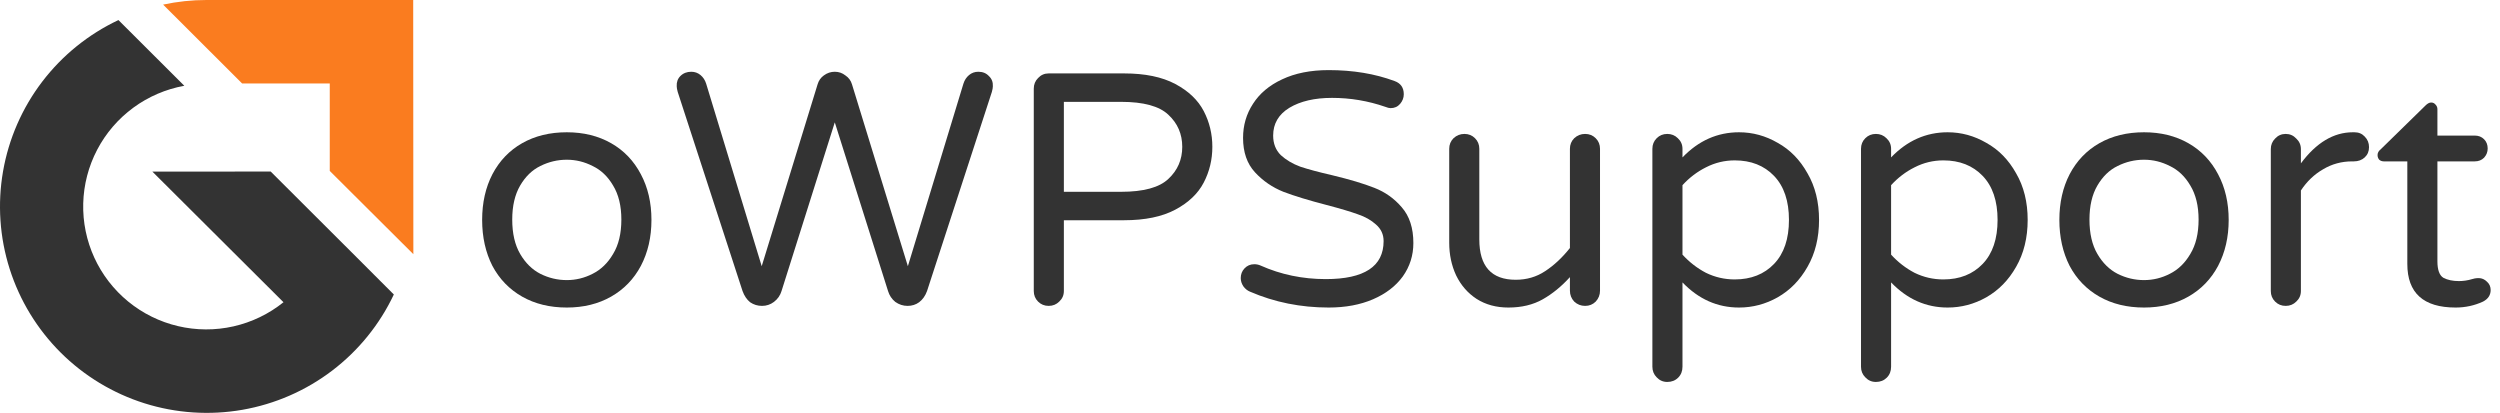 <svg xmlns="http://www.w3.org/2000/svg" width="756" height="125" viewBox="0 0 756 125" fill="none"><path d="M46.08 51.898C55.16 60.957 75.687 81.389 85.728 91.395C81.312 94.944 76.142 97.44 70.612 98.692C65.082 99.944 59.339 99.919 53.82 98.618C48.301 97.318 43.153 94.777 38.769 91.189C34.385 87.602 30.88 83.062 28.523 77.917C26.165 72.772 25.017 67.157 25.166 61.502C25.315 55.846 26.757 50.3 29.382 45.285C32.007 40.271 35.746 35.921 40.313 32.568C44.88 29.215 50.155 26.947 55.734 25.938L35.817 6.067C26.75 10.341 18.846 16.728 12.772 24.689C6.699 32.651 2.633 41.953 0.92 51.811C-0.794 61.669 -0.106 71.793 2.926 81.33C5.958 90.867 11.244 99.537 18.339 106.608C25.434 113.678 34.13 118.943 43.693 121.957C53.255 124.971 63.404 125.646 73.283 123.925C83.162 122.204 92.482 118.138 100.455 112.07C108.428 106.001 114.821 98.108 119.095 89.057L106.465 76.422C101.357 71.349 90.754 60.782 81.861 51.875L46.08 51.898Z" fill="#333333"></path><path d="M124.953 0.012H124.965V0L124.953 0.012Z" fill="black"></path><path d="M62.448 0C58.037 0.003 53.639 0.469 49.326 1.391L73.226 25.248H99.717V51.688L125 76.866L124.953 0H62.448Z" fill="#FA7C1F"></path><path d="M171.4 93C166.267 93 161.767 91.9 157.9 89.7C154.033 87.5 151.033 84.4 148.9 80.4C146.833 76.333 145.8 71.7 145.8 66.5C145.8 61.3 146.833 56.7 148.9 52.7C151.033 48.633 154.033 45.5 157.9 43.3C161.767 41.1 166.267 40 171.4 40C176.467 40 180.933 41.1 184.8 43.3C188.667 45.5 191.667 48.633 193.8 52.7C195.933 56.7 197 61.3 197 66.5C197 71.7 195.933 76.333 193.8 80.4C191.667 84.4 188.667 87.5 184.8 89.7C180.933 91.9 176.467 93 171.4 93ZM171.4 84.7C174.133 84.7 176.733 84.067 179.2 82.8C181.733 81.533 183.8 79.533 185.4 76.8C187.067 74.067 187.9 70.6 187.9 66.4C187.9 62.267 187.067 58.833 185.4 56.1C183.8 53.367 181.733 51.4 179.2 50.2C176.733 48.933 174.133 48.3 171.4 48.3C168.6 48.3 165.933 48.933 163.4 50.2C160.933 51.4 158.9 53.367 157.3 56.1C155.7 58.833 154.9 62.267 154.9 66.4C154.9 70.6 155.7 74.067 157.3 76.8C158.9 79.533 160.933 81.533 163.4 82.8C165.933 84.067 168.6 84.7 171.4 84.7Z" fill="#333333"></path><path d="M230.44 92.5C229.107 92.5 227.907 92.133 226.84 91.4C225.84 90.6 225.073 89.467 224.54 88L204.94 27.8C204.74 27.067 204.64 26.5 204.64 26.1C204.573 24.833 204.94 23.8 205.74 23C206.607 22.133 207.707 21.7 209.04 21.7C210.107 21.7 211.04 22.033 211.84 22.7C212.64 23.367 213.207 24.233 213.54 25.3L230.34 80.5L247.24 25.5C247.573 24.367 248.207 23.467 249.14 22.8C250.14 22.067 251.24 21.7 252.44 21.7C253.64 21.7 254.707 22.067 255.64 22.8C256.64 23.467 257.307 24.367 257.64 25.5L274.54 80.5L291.34 25.3C291.673 24.233 292.24 23.367 293.04 22.7C293.84 22.033 294.773 21.7 295.84 21.7C297.173 21.7 298.24 22.133 299.04 23C299.907 23.8 300.307 24.833 300.24 26.1C300.24 26.5 300.14 27.067 299.94 27.8L280.34 88C279.807 89.467 279.007 90.6 277.94 91.4C276.94 92.133 275.773 92.5 274.44 92.5C273.107 92.5 271.873 92.1 270.74 91.3C269.673 90.433 268.94 89.333 268.54 88L252.44 37L236.34 88C235.94 89.333 235.173 90.433 234.04 91.3C232.973 92.1 231.773 92.5 230.44 92.5Z" fill="#333333"></path><path d="M317.114 92.5C315.847 92.5 314.781 92.067 313.914 91.2C313.047 90.333 312.614 89.267 312.614 88V26.8C312.614 25.533 313.047 24.467 313.914 23.6C314.781 22.667 315.847 22.2 317.114 22.2H339.914C346.247 22.2 351.414 23.267 355.414 25.4C359.414 27.533 362.281 30.267 364.014 33.6C365.747 36.933 366.614 40.533 366.614 44.4C366.614 48.267 365.747 51.867 364.014 55.2C362.281 58.533 359.414 61.267 355.414 63.4C351.414 65.533 346.247 66.6 339.914 66.6H321.714V88C321.714 89.267 321.247 90.333 320.314 91.2C319.447 92.067 318.381 92.5 317.114 92.5ZM339.014 58C345.814 58 350.581 56.7 353.314 54.1C356.114 51.5 357.514 48.267 357.514 44.4C357.514 40.533 356.114 37.3 353.314 34.7C350.581 32.1 345.814 30.8 339.014 30.8H321.714V58H339.014Z" fill="#333333"></path><path d="M401.802 93C393.335 93 385.402 91.4 378.002 88.2C377.202 87.867 376.535 87.333 376.002 86.6C375.468 85.8 375.202 84.967 375.202 84.1C375.202 82.967 375.568 82 376.302 81.2C377.102 80.333 378.102 79.9 379.302 79.9C379.968 79.9 380.602 80.033 381.202 80.3C387.335 83.033 393.902 84.4 400.902 84.4C412.568 84.4 418.402 80.567 418.402 72.9C418.402 70.9 417.635 69.233 416.102 67.9C414.635 66.567 412.802 65.533 410.602 64.8C408.402 64 405.268 63.067 401.202 62C395.802 60.6 391.435 59.267 388.102 58C384.768 56.667 381.902 54.7 379.502 52.1C377.102 49.5 375.902 46.033 375.902 41.7C375.902 37.9 376.902 34.467 378.902 31.4C380.902 28.267 383.835 25.8 387.702 24C391.635 22.133 396.335 21.2 401.802 21.2C409.135 21.2 415.768 22.3 421.702 24.5C423.568 25.167 424.502 26.5 424.502 28.5C424.502 29.567 424.135 30.533 423.402 31.4C422.668 32.267 421.702 32.7 420.502 32.7C420.102 32.7 419.568 32.567 418.902 32.3C413.702 30.5 408.335 29.6 402.802 29.6C397.535 29.6 393.235 30.6 389.902 32.6C386.635 34.6 385.002 37.4 385.002 41C385.002 43.4 385.768 45.367 387.302 46.9C388.902 48.367 390.868 49.533 393.202 50.4C395.602 51.2 398.835 52.067 402.902 53C408.168 54.267 412.402 55.533 415.602 56.8C418.868 58.067 421.635 60.033 423.902 62.7C426.235 65.367 427.402 68.967 427.402 73.5C427.402 77.233 426.335 80.6 424.202 83.6C422.068 86.533 419.068 88.833 415.202 90.5C411.335 92.167 406.868 93 401.802 93Z" fill="#333333"></path><path d="M456.144 93C452.477 93 449.277 92.133 446.544 90.4C443.877 88.667 441.81 86.3 440.344 83.3C438.944 80.3 438.244 77 438.244 73.4V45C438.244 43.733 438.677 42.667 439.544 41.8C440.477 40.933 441.577 40.5 442.844 40.5C444.11 40.5 445.177 40.933 446.044 41.8C446.91 42.667 447.344 43.733 447.344 45V72.4C447.344 80.533 451.01 84.6 458.344 84.6C461.677 84.6 464.644 83.733 467.244 82C469.91 80.267 472.41 77.933 474.744 75V45C474.744 43.733 475.177 42.667 476.044 41.8C476.977 40.933 478.077 40.5 479.344 40.5C480.61 40.5 481.677 40.933 482.544 41.8C483.41 42.667 483.844 43.733 483.844 45V87.9C483.844 89.167 483.41 90.267 482.544 91.2C481.677 92.067 480.61 92.5 479.344 92.5C478.077 92.5 476.977 92.067 476.044 91.2C475.177 90.267 474.744 89.167 474.744 87.9V83.8C472.21 86.6 469.477 88.833 466.544 90.5C463.61 92.167 460.144 93 456.144 93Z" fill="#333333"></path><path d="M504.181 115.5C502.915 115.5 501.848 115.033 500.981 114.1C500.115 113.233 499.681 112.167 499.681 110.9V45C499.681 43.733 500.115 42.667 500.981 41.8C501.848 40.933 502.915 40.5 504.181 40.5C505.448 40.5 506.515 40.933 507.381 41.8C508.315 42.667 508.781 43.733 508.781 45V47.6C513.648 42.533 519.348 40 525.881 40C530.015 40 533.915 41.067 537.581 43.2C541.315 45.267 544.315 48.333 546.581 52.4C548.915 56.4 550.081 61.1 550.081 66.5C550.081 71.9 548.915 76.633 546.581 80.7C544.315 84.7 541.315 87.767 537.581 89.9C533.915 91.967 530.015 93 525.881 93C519.348 93 513.648 90.467 508.781 85.4V110.9C508.781 112.233 508.348 113.333 507.481 114.2C506.615 115.067 505.515 115.5 504.181 115.5ZM524.581 84.5C529.515 84.5 533.481 82.933 536.481 79.8C539.481 76.667 540.981 72.233 540.981 66.5C540.981 60.767 539.481 56.333 536.481 53.2C533.481 50.067 529.515 48.5 524.581 48.5C521.515 48.5 518.615 49.2 515.881 50.6C513.215 51.933 510.848 53.733 508.781 56V77C510.848 79.267 513.215 81.1 515.881 82.5C518.615 83.833 521.515 84.5 524.581 84.5Z" fill="#333333"></path><path d="M567.267 115.5C566.001 115.5 564.934 115.033 564.067 114.1C563.201 113.233 562.767 112.167 562.767 110.9V45C562.767 43.733 563.201 42.667 564.067 41.8C564.934 40.933 566.001 40.5 567.267 40.5C568.534 40.5 569.601 40.933 570.467 41.8C571.401 42.667 571.867 43.733 571.867 45V47.6C576.734 42.533 582.434 40 588.967 40C593.101 40 597.001 41.067 600.667 43.2C604.401 45.267 607.401 48.333 609.667 52.4C612.001 56.4 613.167 61.1 613.167 66.5C613.167 71.9 612.001 76.633 609.667 80.7C607.401 84.7 604.401 87.767 600.667 89.9C597.001 91.967 593.101 93 588.967 93C582.434 93 576.734 90.467 571.867 85.4V110.9C571.867 112.233 571.434 113.333 570.567 114.2C569.701 115.067 568.601 115.5 567.267 115.5ZM587.667 84.5C592.601 84.5 596.567 82.933 599.567 79.8C602.567 76.667 604.067 72.233 604.067 66.5C604.067 60.767 602.567 56.333 599.567 53.2C596.567 50.067 592.601 48.5 587.667 48.5C584.601 48.5 581.701 49.2 578.967 50.6C576.301 51.933 573.934 53.733 571.867 56V77C573.934 79.267 576.301 81.1 578.967 82.5C581.701 83.833 584.601 84.5 587.667 84.5Z" fill="#333333"></path><path d="M648.353 93C643.22 93 638.72 91.9 634.853 89.7C630.987 87.5 627.987 84.4 625.853 80.4C623.787 76.333 622.753 71.7 622.753 66.5C622.753 61.3 623.787 56.7 625.853 52.7C627.987 48.633 630.987 45.5 634.853 43.3C638.72 41.1 643.22 40 648.353 40C653.42 40 657.887 41.1 661.753 43.3C665.62 45.5 668.62 48.633 670.753 52.7C672.887 56.7 673.953 61.3 673.953 66.5C673.953 71.7 672.887 76.333 670.753 80.4C668.62 84.4 665.62 87.5 661.753 89.7C657.887 91.9 653.42 93 648.353 93ZM648.353 84.7C651.087 84.7 653.687 84.067 656.153 82.8C658.687 81.533 660.753 79.533 662.353 76.8C664.02 74.067 664.853 70.6 664.853 66.4C664.853 62.267 664.02 58.833 662.353 56.1C660.753 53.367 658.687 51.4 656.153 50.2C653.687 48.933 651.087 48.3 648.353 48.3C645.553 48.3 642.887 48.933 640.353 50.2C637.887 51.4 635.853 53.367 634.253 56.1C632.653 58.833 631.853 62.267 631.853 66.4C631.853 70.6 632.653 74.067 634.253 76.8C635.853 79.533 637.887 81.533 640.353 82.8C642.887 84.067 645.553 84.7 648.353 84.7Z" fill="#333333"></path><path d="M691.193 92.5C689.926 92.5 688.86 92.067 687.993 91.2C687.126 90.333 686.693 89.267 686.693 88V45.1C686.693 43.833 687.126 42.767 687.993 41.9C688.86 40.967 689.926 40.5 691.193 40.5C692.46 40.5 693.526 40.967 694.393 41.9C695.326 42.767 695.793 43.833 695.793 45.1V49.4C700.46 43.133 705.693 40 711.493 40H711.993C713.26 40 714.293 40.433 715.093 41.3C715.96 42.167 716.393 43.233 716.393 44.5C716.393 45.767 715.96 46.8 715.093 47.6C714.226 48.4 713.126 48.8 711.793 48.8H711.293C708.093 48.8 705.16 49.6 702.493 51.2C699.826 52.733 697.593 54.867 695.793 57.6V88C695.793 89.267 695.326 90.333 694.393 91.2C693.526 92.067 692.46 92.5 691.193 92.5Z" fill="#333333"></path><path d="M742.574 93C732.841 93 727.974 88.6 727.974 79.8V48.8H720.874C720.341 48.8 719.874 48.633 719.474 48.3C719.141 47.9 718.974 47.433 718.974 46.9C718.974 46.233 719.274 45.667 719.874 45.2L733.474 31.9C734.074 31.3 734.641 31 735.174 31C735.708 31 736.141 31.2 736.474 31.6C736.874 32 737.074 32.467 737.074 33V41H748.374C749.508 41 750.441 41.367 751.174 42.1C751.908 42.833 752.274 43.767 752.274 44.9C752.274 45.967 751.908 46.9 751.174 47.7C750.441 48.433 749.508 48.8 748.374 48.8H737.074V79C737.074 81.6 737.674 83.267 738.874 84C740.141 84.667 741.708 85 743.574 85C744.908 85 746.241 84.8 747.574 84.4C747.841 84.333 748.108 84.267 748.374 84.2C748.708 84.133 749.108 84.1 749.574 84.1C750.508 84.1 751.341 84.467 752.074 85.2C752.808 85.867 753.174 86.7 753.174 87.7C753.174 89.233 752.408 90.4 750.874 91.2C748.274 92.4 745.508 93 742.574 93Z" fill="#333333"></path></svg>